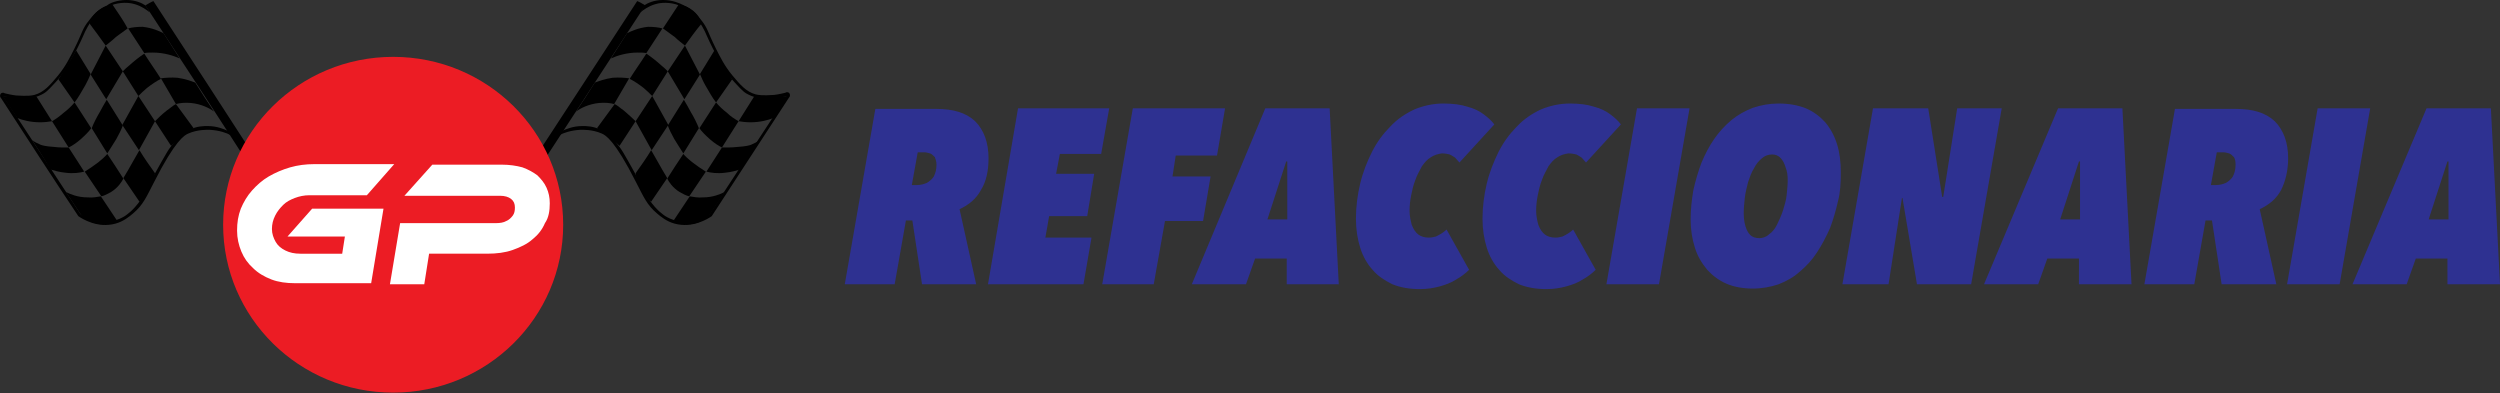 <?xml version="1.0" encoding="utf-8"?>
<!-- Generator: Adobe Illustrator 28.0.0, SVG Export Plug-In . SVG Version: 6.00 Build 0)  -->
<svg version="1.1" id="Capa_1" xmlns="http://www.w3.org/2000/svg" xmlns:xlink="http://www.w3.org/1999/xlink" x="0px" y="0px"
	 viewBox="0 0 466.1 73.3" style="enable-background:new 0 0 466.1 73.3;" xml:space="preserve">
<rect x="0" y="0" width="466.1" height="73.3" fill="#333333" stroke="none"/>
<style type="text/css">
	.st0{fill:#2E3191;}
	.st1{fill-rule:evenodd;clip-rule:evenodd;}
	.st2{fill-rule:evenodd;clip-rule:evenodd;fill:#EC1C24;}
	.st3{fill:#FFFFFF;}
</style>
<g>
	<path class="st0" d="M456.3,30.1h0.2v10.8h-3.7L456.3,30.1z M456.3,53h9.8l-1.7-32.8h-12L438.6,53h10.1l1.7-4.8h5.9V53z
		 M441.9,20.2h-9.8L426.4,53h9.8L441.9,20.2z M416.8,30.7c0,0.9-0.2,1.6-0.5,2.2c-0.3,0.5-0.8,0.9-1.3,1.2c-0.5,0.2-1.1,0.4-1.8,0.4
		h-1l1.1-6.1h1.3c0.3,0,0.6,0.1,1,0.2c0.3,0.1,0.6,0.4,0.9,0.7C416.7,29.6,416.8,30.1,416.8,30.7z M426.6,29.5c0-3-0.9-5.3-2.5-6.9
		c-1.7-1.6-4.1-2.3-7.3-2.3h-11.3L399.8,53h9.3l2.1-11.9h1.2l1.8,11.9h10.2l-3.1-14c1.7-0.8,3.1-1.9,4-3.6
		C426.1,33.8,426.6,31.8,426.6,29.5z M387.6,30.1h0.2v10.8h-3.7L387.6,30.1z M387.6,53h9.8l-1.7-32.8h-12L369.9,53H380l1.7-4.8h5.9
		V53z M373.2,20.2h-8.3l-2.6,16.5h-0.2l-2.6-16.5h-10.3L343.5,53h8.6l2.5-16.1h0.1l2.7,16.1h10.1L373.2,20.2z M333.3,33.6
		c0,0.9-0.1,1.8-0.2,2.8c-0.1,1-0.4,1.9-0.7,2.9c-0.3,0.9-0.7,1.8-1.1,2.6c-0.4,0.8-0.9,1.4-1.5,1.8c-0.5,0.5-1.2,0.7-1.8,0.7
		c-0.7,0-1.3-0.2-1.7-0.6c-0.4-0.4-0.7-1-0.9-1.7c-0.2-0.7-0.3-1.5-0.3-2.4c0-0.9,0.1-1.8,0.2-2.8c0.1-1,0.4-2,0.6-2.9
		c0.3-0.9,0.6-1.8,1.1-2.6c0.4-0.8,0.9-1.4,1.5-1.9c0.6-0.5,1.2-0.7,1.9-0.7c0.6,0,1.2,0.2,1.6,0.7c0.4,0.4,0.7,1,0.9,1.7
		C333.2,31.9,333.3,32.7,333.3,33.6z M343.2,32.2c0-2-0.2-3.7-0.7-5.3c-0.5-1.6-1.2-2.9-2.2-4.1c-1-1.1-2.2-2-3.6-2.6
		c-1.5-0.6-3.2-0.9-5.1-0.9c-1.7,0-3.3,0.3-4.8,0.8c-1.5,0.6-2.8,1.3-4,2.3c-1.2,1-2.3,2.2-3.2,3.5c-0.9,1.3-1.7,2.8-2.4,4.5
		c-0.6,1.6-1.1,3.3-1.5,5.1c-0.3,1.8-0.5,3.6-0.5,5.4c0,2,0.3,3.7,0.8,5.3c0.5,1.6,1.3,2.9,2.3,4.1c1,1.1,2.2,2,3.6,2.6
		c1.4,0.6,3.1,0.9,4.9,0.9c1.7,0,3.3-0.3,4.8-0.8c1.5-0.6,2.8-1.3,4-2.4c1.2-1,2.3-2.2,3.2-3.6c0.9-1.4,1.7-2.9,2.4-4.5
		c0.6-1.6,1.1-3.3,1.5-5.1C343.1,35.9,343.2,34.1,343.2,32.2z M315,20.2h-9.8L299.5,53h9.8L315,20.2z M302.2,23.2
		c-0.5-0.7-1.2-1.3-2-1.9c-0.8-0.6-1.8-1.1-3-1.4c-1.2-0.4-2.7-0.6-4.5-0.6c-1.9,0-3.7,0.4-5.4,1.1c-1.7,0.8-3.2,1.8-4.5,3.2
		c-1.3,1.3-2.5,2.9-3.4,4.7c-0.9,1.8-1.7,3.8-2.2,5.9c-0.5,2.1-0.8,4.3-0.8,6.6c0,2,0.3,3.8,0.8,5.4c0.5,1.6,1.3,3,2.3,4.1
		c1,1.2,2.3,2,3.7,2.7c1.5,0.6,3.2,0.9,5.1,0.9c1.4,0,2.6-0.2,3.7-0.5c1.1-0.3,2.2-0.7,3.1-1.3c0.9-0.5,1.7-1.1,2.4-1.8l-4.2-7.5
		c-0.3,0.3-0.6,0.5-0.9,0.7c-0.3,0.2-0.7,0.4-1.1,0.6c-0.4,0.1-0.8,0.2-1.3,0.2c-0.8,0-1.5-0.2-2-0.6c-0.5-0.4-0.9-1-1.2-1.8
		c-0.2-0.8-0.4-1.6-0.4-2.6c0-0.9,0.1-1.9,0.3-2.9c0.2-1,0.4-1.9,0.8-2.9c0.3-0.9,0.8-1.7,1.2-2.5c0.5-0.7,1-1.3,1.7-1.7
		c0.6-0.4,1.3-0.6,2-0.7c0.6,0,1.1,0.1,1.5,0.2c0.4,0.2,0.7,0.4,1,0.6c0.3,0.3,0.5,0.6,0.8,0.9L302.2,23.2z M278.6,23.2
		c-0.5-0.7-1.2-1.3-2-1.9c-0.8-0.6-1.8-1.1-3-1.4c-1.2-0.4-2.7-0.6-4.5-0.6c-1.9,0-3.7,0.4-5.4,1.1c-1.7,0.8-3.2,1.8-4.5,3.2
		c-1.3,1.3-2.5,2.9-3.4,4.7c-0.9,1.8-1.7,3.8-2.2,5.9c-0.5,2.1-0.8,4.3-0.8,6.6c0,2,0.3,3.8,0.8,5.4c0.5,1.6,1.3,3,2.3,4.1
		c1,1.2,2.3,2,3.7,2.7c1.5,0.6,3.2,0.9,5.1,0.9c1.4,0,2.6-0.2,3.7-0.5c1.1-0.3,2.2-0.7,3.1-1.3c0.9-0.5,1.7-1.1,2.4-1.8l-4.2-7.5
		c-0.3,0.3-0.6,0.5-0.9,0.7c-0.3,0.2-0.7,0.4-1.1,0.6c-0.4,0.1-0.8,0.2-1.3,0.2c-0.8,0-1.5-0.2-2-0.6c-0.5-0.4-0.9-1-1.2-1.8
		c-0.2-0.8-0.4-1.6-0.4-2.6c0-0.9,0.1-1.9,0.3-2.9c0.2-1,0.4-1.9,0.8-2.9c0.3-0.9,0.8-1.7,1.2-2.5c0.5-0.7,1-1.3,1.7-1.7
		c0.6-0.4,1.3-0.6,2-0.7c0.6,0,1.1,0.1,1.5,0.2c0.4,0.2,0.7,0.4,1,0.6c0.3,0.3,0.5,0.6,0.8,0.9L278.6,23.2z M239.8,30.1h0.2v10.8
		h-3.7L239.8,30.1z M239.8,53h9.8l-1.7-32.8h-12L222.2,53h10.1l1.7-4.8h5.9V53z M228.4,20.2h-17.2L205.5,53h9.6l2.1-11.8h7.1
		l1.4-8.3h-7.1l0.6-3.9h7.7L228.4,20.2z M206.8,20.2h-17L184.2,53H202l1.5-8.7h-8.6l0.7-4h7.1l1.3-7.9h-7.1l0.7-3.7h7.7L206.8,20.2z
		 M174.6,30.7c0,0.9-0.2,1.6-0.5,2.2c-0.3,0.5-0.8,0.9-1.3,1.2c-0.5,0.2-1.1,0.4-1.8,0.4h-1l1.1-6.1h1.3c0.3,0,0.6,0.1,1,0.2
		c0.3,0.1,0.6,0.4,0.9,0.7C174.4,29.6,174.6,30.1,174.6,30.7z M184.3,29.5c0-3-0.9-5.3-2.5-6.9c-1.7-1.6-4.1-2.3-7.3-2.3h-11.3
		L157.5,53h9.3l2.1-11.9h1.2l1.8,11.9H182l-3.1-14c1.7-0.8,3.1-1.9,4-3.6C183.9,33.8,184.3,31.8,184.3,29.5z"/>
	<g>
		<g>
			<g>
				<path class="st1" d="M49,31.6c-0.4,0.4-0.9,0.7-1.3,1.1C40.9,22.1,34,11.5,27.1,1c0.5-0.3,1-0.6,1.5-0.8
					C35.4,10.6,42.2,21.1,49,31.6z"/>
				<path class="st1" d="M27.9,2.3c-0.5-0.4-1.4-1.1-2.7-1.5c-0.6-0.2-2.1-0.5-3.9,0c-2.1,0.6-3.3,2-3.7,2.4
					c-0.6,0.7-1.1,1.5-1.2,1.7c-0.4,0.7-0.7,1.3-0.8,1.6c-0.8,1.8-1.7,3.6-2.2,4.3c-0.8,1.5-1.6,3-3.1,4.6c-0.7,0.7-1.3,1.5-2.1,2
					c-2.7,1.6-5.8,1-7.6,0.5c4.8,7.3,9.6,14.7,14.4,22c0.6,0.5,2.1,1.3,4,1.4c0.7,0,2.3,0.1,3.9-0.8c0.6-0.3,1-0.7,1.5-1.1
					c0.3-0.3,1.1-1,2-2.4c0.4-0.7,0.6-1,1.2-2.2c0.2-0.5,1.4-2.7,2.6-4.8c0.8-1.4,1.2-2.1,1.6-2.6c0.9-1.2,1.8-2.5,3.5-3.2
					c1.4-0.7,2.7-0.7,3.4-0.7c1.8,0,3.1,0.6,3.8,0.9c0.2,0.3,0.3,0.5,0.5,0.8c-0.7-0.4-2.1-0.9-3.9-1c-0.3,0-2.2-0.1-4,0.7
					c-0.7,0.3-2.4,1.2-6.4,9.1c-1.4,2.7-2,4.2-3.9,5.8c-0.7,0.6-1.8,1.5-3.3,1.9c-3.3,0.9-6.2-0.9-6.9-1.4C9.8,33.1,5,25.7,0.2,18.3
					c-0.3-0.3-0.2-0.7,0-0.9c0.2-0.1,0.4-0.2,0.7,0c0.5,0.1,1.2,0.3,2.1,0.4c0.5,0,2.1,0.2,3.4-0.1c1.8-0.5,2.9-1.8,4.4-3.6
					c1.4-1.7,2.2-3.3,3.1-5.1c1.5-3,1.4-3.6,2.7-5.2c0.6-0.8,1.6-2,3.4-2.8C20.4,0.6,21.8,0,23.6,0c1.7,0,2.9,0.6,3.5,1
					C27.4,1.4,27.7,1.8,27.9,2.3z"/>
				<path class="st1" d="M6.8,18l2.9,4.6c-0.6,0.1-1.4,0.2-2.2,0.2c-1.8,0-3.3-0.4-4.3-0.8c-0.9-1.4-1.8-2.7-2.7-4.1
					c1,0.1,2.1,0.2,3.1,0.2C4.7,18.1,5.8,18,6.8,18z"/>
				<path d="M9.7,22.6l3.1,4.9c0.6-0.3,1.4-0.8,2.2-1.5c0.9-0.8,1.6-1.5,2-2.1c-1-1.6-2.1-3.2-3.1-4.8c-0.5,0.6-1.2,1.3-2,1.9
					C11.1,21.7,10.4,22.2,9.7,22.6z"/>
				<path d="M12.8,27.5l2.9,4.5c-0.8,0.2-2,0.4-3.5,0.2c-1.1-0.1-2.1-0.4-2.8-0.6C8.4,29.8,7.2,28,6,26.1c0.3,0.3,0.9,0.6,1.6,0.9
					c0.3,0.1,0.9,0.3,2.6,0.4C10.8,27.5,11.7,27.5,12.8,27.5z"/>
				<path d="M15.8,32c0.8-0.5,1.7-1.1,2.6-1.8c0.6-0.5,1.2-1,1.6-1.5c1,1.5,2,3,3,4.6c-0.3,0.6-1,1.7-2.3,2.5
					c-0.7,0.4-1.3,0.7-1.8,0.8C17.8,35,16.8,33.5,15.8,32z"/>
				<path d="M18.8,36.6l3,4.5c-0.5,0.3-1.6,0.8-3.1,0.7c-2.1-0.2-3.4-1.5-3.7-1.9c-0.9-1.4-1.8-2.7-2.7-4.1c0.8,0.4,2.2,1,4,1
					C17.3,36.9,18.2,36.7,18.8,36.6z"/>
				<path d="M23,33.2l3,4.4c0.5-0.4,1-1,1.5-1.8c0.9-1.3,1.3-2.6,1.4-3.5c-1-1.4-2-2.8-2.9-4.3c-0.4,0.7-0.8,1.4-1.2,2.1
					C24.2,31.2,23.6,32.2,23,33.2z"/>
				<path d="M20,28.6l-2.9-4.7c0.4-1,0.9-2,1.5-3c0.4-0.8,0.9-1.6,1.3-2.3c1,1.6,2,3.2,3,4.8c-0.3,0.8-0.7,1.6-1.2,2.5
					C21.1,26.9,20.5,27.8,20,28.6z"/>
				<path d="M13.9,19.1l-3-4.3l3.3-5.4l2.7,4.4c-0.3,0.7-0.6,1.4-1,2.1C15.2,17.1,14.6,18.2,13.9,19.1z"/>
				<polygon points="16.9,13.9 19.8,18.5 22.9,13.3 19.7,8.5 				"/>
				<polygon points="22.8,23.3 25.9,28 28.9,22.6 25.8,17.9 				"/>
				<path d="M28.9,22.6l3,4.6c0.6-0.6,1.3-1.1,2-1.7c0.8-0.6,1.5-1.1,2.2-1.6c-1.1-1.5-2.2-3-3.3-4.5c-0.6,0.3-1.1,0.8-1.7,1.2
					C30.2,21.3,29.5,22,28.9,22.6z"/>
				<path d="M22.9,13.3l2.9,4.6c0.5-0.5,1-1,1.6-1.5c0.9-0.7,1.8-1.3,2.6-1.7c-1-1.6-2.1-3.1-3.1-4.7c-0.9,0.6-1.8,1.3-2.8,2.2
					C23.7,12.5,23.3,12.9,22.9,13.3z"/>
				<path d="M30,14.6l2.8,4.8c0.7-0.2,1.7-0.3,2.8-0.2c2,0.2,3.5,1,4.3,1.6c-1.2-1.8-2.4-3.6-3.5-5.4c-0.8-0.3-1.9-0.7-3.3-0.9
					C31.9,14.4,30.8,14.5,30,14.6z"/>
				<path d="M19.7,8.5c0.6-0.5,1.3-1,1.9-1.6c0.8-0.6,1.5-1.1,2.2-1.6C23,3.8,22,2.4,21,0.9c-0.5,0-1.4,0.2-2.3,0.8
					c-1.4,0.9-1.9,2.2-2,2.7C17.7,5.7,18.7,7.1,19.7,8.5z"/>
				<path d="M23.9,5.3l3,4.6c0.5-0.1,1-0.1,1.6-0.1c2.1,0,3.9,0.6,5,1.1c-1-1.6-2-3.1-3-4.7c-0.8-0.4-2.1-1-3.9-1.2
					C25.5,5,24.6,5.1,23.9,5.3z"/>
			</g>
			<g>
				<path class="st1" d="M98.3,31.6c0.4,0.4,0.9,0.7,1.3,1.1c6.9-10.6,13.8-21.1,20.7-31.7c-0.5-0.3-1-0.6-1.5-0.8
					C112,10.6,105.2,21.1,98.3,31.6z"/>
				<path class="st1" d="M119.4,2.3c0.5-0.4,1.4-1.1,2.7-1.5c0.6-0.2,2.1-0.5,3.9,0c2.1,0.6,3.3,2,3.7,2.4c0.6,0.7,1.1,1.5,1.2,1.7
					c0.4,0.7,0.7,1.3,0.8,1.6c0.8,1.8,1.7,3.6,2.2,4.3c0.8,1.5,1.6,3,3.1,4.6c0.7,0.7,1.3,1.5,2.1,2c2.7,1.6,5.8,1,7.6,0.5
					c-4.8,7.3-9.6,14.7-14.4,22c-0.6,0.5-2.1,1.3-4,1.4c-0.7,0-2.3,0.1-3.9-0.8c-0.6-0.3-1-0.7-1.5-1.1c-0.3-0.3-1.1-1-2-2.4
					c-0.4-0.7-0.6-1-1.2-2.2c-0.2-0.5-1.4-2.7-2.6-4.8c-0.8-1.4-1.2-2.1-1.6-2.6c-0.9-1.2-1.8-2.5-3.5-3.2c-1.4-0.7-2.7-0.7-3.4-0.7
					c-1.8,0-3.1,0.6-3.8,0.9c-0.2,0.3-0.3,0.5-0.5,0.8c0.7-0.4,2.1-0.9,3.9-1c0.3,0,2.2-0.1,4,0.7c0.7,0.3,2.4,1.2,6.4,9.1
					c1.4,2.7,2,4.2,3.9,5.8c0.7,0.6,1.8,1.5,3.3,1.9c3.3,0.9,6.2-0.9,6.9-1.4c4.8-7.4,9.6-14.7,14.4-22.1c0.3-0.3,0.2-0.7,0-0.9
					c-0.2-0.1-0.4-0.2-0.7,0c-0.5,0.1-1.2,0.3-2.1,0.4c-0.5,0-2.1,0.2-3.4-0.1c-1.8-0.5-2.9-1.8-4.4-3.6c-1.4-1.7-2.2-3.3-3.1-5.1
					c-1.5-3-1.4-3.6-2.7-5.2c-0.6-0.8-1.6-2-3.4-2.8c-0.6-0.3-1.9-0.9-3.7-0.9c-1.7,0-2.9,0.6-3.5,1C120,1.4,119.7,1.8,119.4,2.3z"
					/>
				<path class="st1" d="M140.6,18l-2.9,4.6c0.6,0.1,1.4,0.2,2.2,0.2c1.8,0,3.3-0.4,4.3-0.8c0.9-1.4,1.8-2.7,2.7-4.1
					c-1,0.1-2.1,0.2-3.1,0.2C142.6,18.1,141.6,18,140.6,18z"/>
				<path d="M137.7,22.6l-3.1,4.9c-0.6-0.3-1.4-0.8-2.2-1.5c-0.9-0.8-1.6-1.5-2-2.1c1-1.6,2.1-3.2,3.1-4.8c0.5,0.6,1.2,1.3,2,1.9
					C136.2,21.7,137,22.2,137.7,22.6z"/>
				<path d="M134.6,27.5l-2.9,4.5c0.8,0.2,2,0.4,3.5,0.2c1.1-0.1,2.1-0.4,2.8-0.6c1.2-1.8,2.4-3.6,3.6-5.5c-0.3,0.3-0.9,0.6-1.6,0.9
					c-0.3,0.1-0.9,0.3-2.6,0.4C136.6,27.5,135.7,27.5,134.6,27.5z"/>
				<path d="M131.6,32c-0.8-0.5-1.7-1.1-2.6-1.8c-0.6-0.5-1.2-1-1.6-1.5c-1,1.5-2,3-3,4.6c0.3,0.6,1,1.7,2.3,2.5
					c0.7,0.4,1.3,0.7,1.8,0.8C129.6,35,130.6,33.5,131.6,32z"/>
				<path d="M128.6,36.6l-3,4.5c0.5,0.3,1.6,0.8,3.1,0.7c2.1-0.2,3.4-1.5,3.7-1.9c0.9-1.4,1.8-2.7,2.7-4.1c-0.8,0.4-2.2,1-4,1
					C130.1,36.9,129.2,36.7,128.6,36.6z"/>
				<path d="M124.4,33.2l-3,4.4c-0.5-0.4-1-1-1.5-1.8c-0.9-1.3-1.3-2.6-1.4-3.5c1-1.4,2-2.8,2.9-4.3c0.4,0.7,0.8,1.4,1.2,2.1
					C123.2,31.2,123.8,32.2,124.4,33.2z"/>
				<path d="M127.4,28.6l2.9-4.7c-0.4-1-0.9-2-1.5-3c-0.4-0.8-0.9-1.6-1.3-2.3c-1,1.6-2,3.2-3,4.8c0.3,0.8,0.7,1.6,1.2,2.5
					C126.3,26.9,126.9,27.8,127.4,28.6z"/>
				<path d="M133.5,19.1l3-4.3l-3.3-5.4l-2.7,4.4c0.3,0.7,0.6,1.4,1,2.1C132.2,17.1,132.8,18.2,133.5,19.1z"/>
				<polygon points="130.5,13.9 127.6,18.5 124.5,13.3 127.7,8.5 				"/>
				<polygon points="124.6,23.3 121.5,28 118.5,22.6 121.6,17.9 				"/>
				<path d="M118.5,22.6l-3,4.6c-0.6-0.6-1.3-1.1-2-1.7c-0.8-0.6-1.5-1.1-2.2-1.6c1.1-1.5,2.2-3,3.3-4.5c0.6,0.3,1.1,0.8,1.7,1.2
					C117.1,21.3,117.9,22,118.5,22.6z"/>
				<path d="M124.5,13.3l-2.9,4.6c-0.5-0.5-1-1-1.6-1.5c-0.9-0.7-1.8-1.3-2.6-1.7c1-1.6,2.1-3.1,3.1-4.7c0.9,0.6,1.8,1.3,2.8,2.2
					C123.7,12.5,124.1,12.9,124.5,13.3z"/>
				<path d="M117.3,14.6l-2.8,4.8c-0.7-0.2-1.7-0.3-2.8-0.2c-2,0.2-3.5,1-4.3,1.6c1.2-1.8,2.4-3.6,3.5-5.4c0.8-0.3,1.9-0.7,3.3-0.9
					C115.5,14.4,116.5,14.5,117.3,14.6z"/>
				<path d="M127.7,8.5c-0.6-0.5-1.3-1-1.9-1.6c-0.8-0.6-1.5-1.1-2.2-1.6c1-1.5,1.9-2.9,2.9-4.4c0.5,0,1.4,0.2,2.3,0.8
					c1.4,0.9,1.9,2.2,2,2.7C129.7,5.7,128.7,7.1,127.7,8.5z"/>
				<path d="M123.5,5.3l-3,4.6c-0.5-0.1-1-0.1-1.6-0.1c-2.1,0-3.9,0.6-5,1.1c1-1.6,2-3.1,3-4.7c0.8-0.4,2.1-1,3.9-1.2
					C121.9,5,122.8,5.1,123.5,5.3z"/>
			</g>
		</g>
		<path class="st2" d="M73.3,10.6c17.5,0,31.7,14,31.7,31.3c0,17.3-14.2,31.3-31.7,31.3c-17.5,0-31.7-14-31.7-31.3
			C41.6,24.6,55.8,10.6,73.3,10.6"/>
		<path class="st3" d="M102.5,37.9c0-1.1-0.2-2-0.6-2.9c-0.4-0.9-1-1.6-1.7-2.3c-0.8-0.6-1.7-1.1-2.8-1.5c-1.1-0.3-2.4-0.5-3.8-0.5
			h-13l-5.2,5.8h17.8c0.9,0,1.6,0.2,2.1,0.6c0.5,0.4,0.7,0.9,0.7,1.6c0,0.6-0.1,1.1-0.4,1.5c-0.3,0.4-0.7,0.8-1.2,1
			c-0.5,0.3-1.2,0.4-1.9,0.4H74.6l-1.9,11.4h6.4l0.9-5.7h10.8c1.8,0,3.4-0.2,4.8-0.7c1.4-0.5,2.7-1.1,3.7-2c1-0.8,1.8-1.8,2.3-3
			C102.3,40.6,102.5,39.3,102.5,37.9 M53.6,44.1h10.7l-0.5,3.2h-7.8c-1.1,0-2-0.2-2.8-0.6c-0.8-0.4-1.4-0.9-1.8-1.6
			c-0.4-0.7-0.7-1.5-0.7-2.4c0-0.9,0.2-1.7,0.6-2.5c0.4-0.8,0.9-1.4,1.5-2c0.6-0.6,1.4-1,2.2-1.3c0.8-0.3,1.7-0.5,2.7-0.5h10.7
			l5.1-5.8H58.6c-1.6,0-3.1,0.2-4.5,0.6c-1.4,0.4-2.8,1-4,1.7c-1.2,0.7-2.2,1.6-3.1,2.6c-0.9,1-1.6,2.2-2.1,3.4
			c-0.5,1.3-0.7,2.6-0.7,4.1c0,1.4,0.3,2.7,0.8,3.9c0.5,1.2,1.2,2.2,2.2,3.1c0.9,0.9,2.1,1.6,3.4,2.1c1.3,0.5,2.8,0.7,4.4,0.7h14.2
			l2.3-13.9H58.2L53.6,44.1z"/>
	</g>
</g>
</svg>
